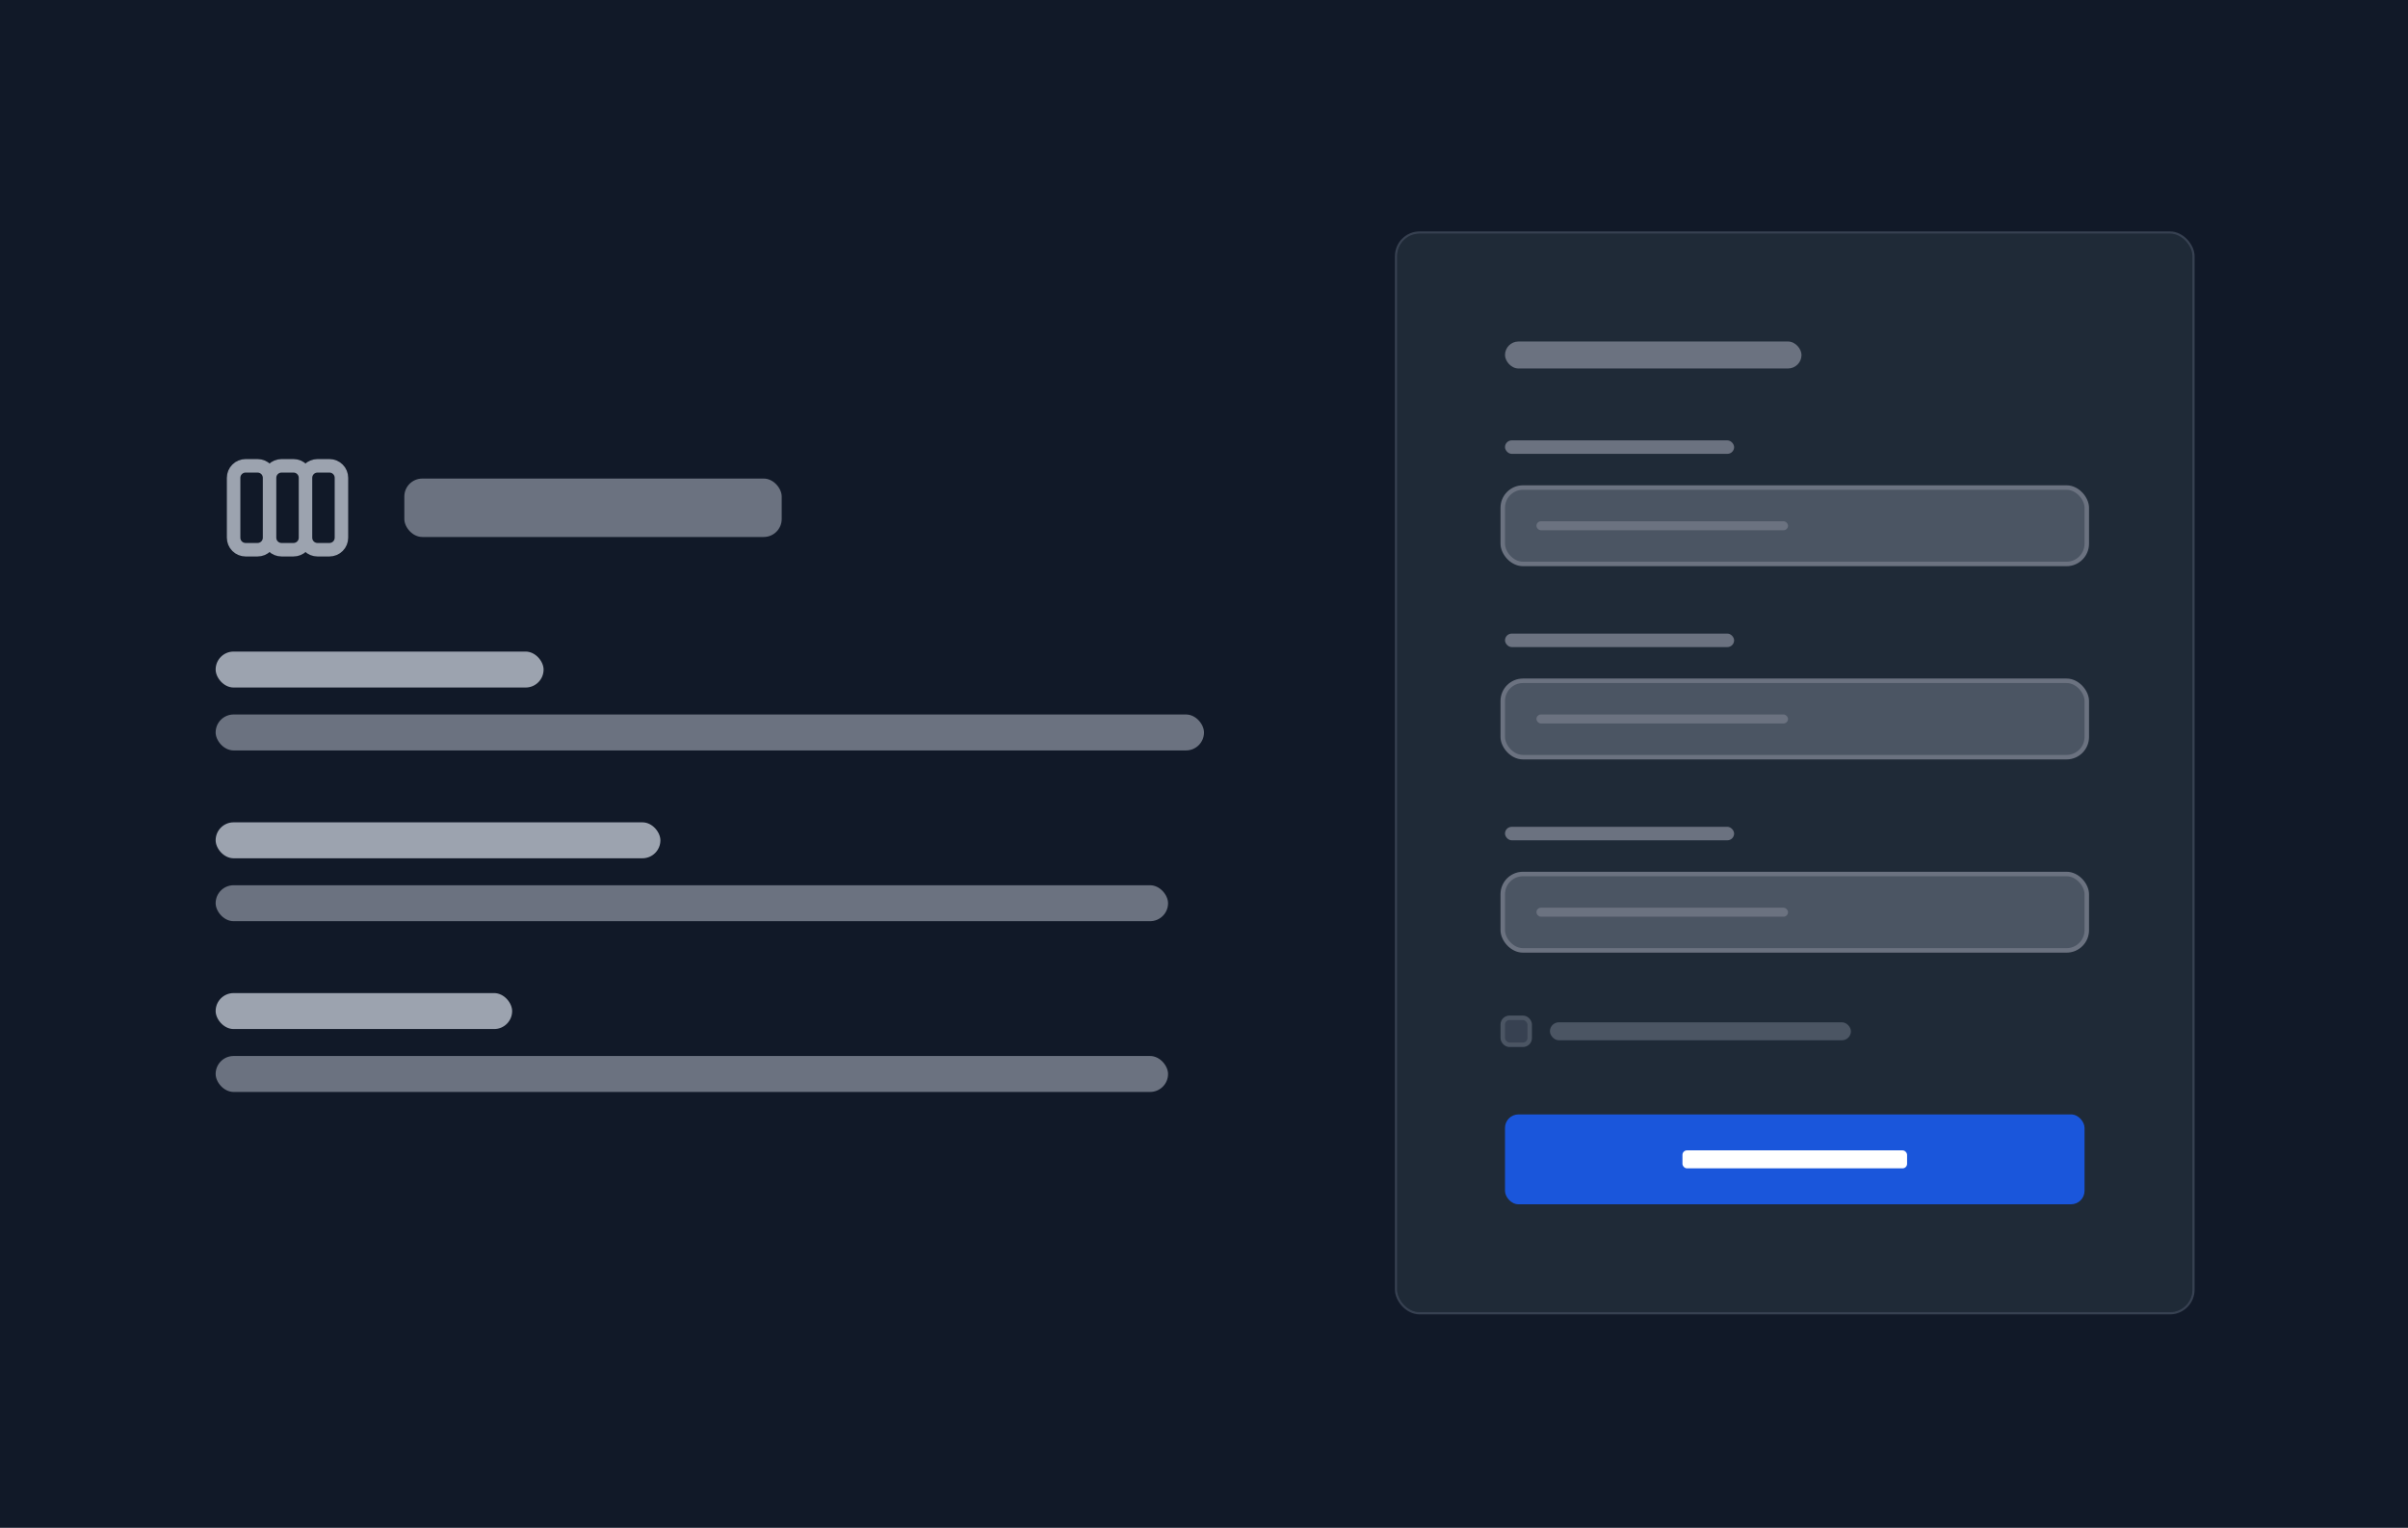 <svg width="536" height="340" viewBox="0 0 536 340" fill="none" xmlns="http://www.w3.org/2000/svg">
<rect width="536" height="340" fill="#111928"/>
<path d="M60 119.667V106.334M60 119.667C60 120.374 59.719 121.053 59.219 121.553C58.719 122.053 58.041 122.334 57.333 122.334H54.667C53.959 122.334 53.281 122.053 52.781 121.553C52.281 121.053 52 120.374 52 119.667V106.334C52 105.626 52.281 104.948 52.781 104.448C53.281 103.948 53.959 103.667 54.667 103.667H57.333C58.041 103.667 58.719 103.948 59.219 104.448C59.719 104.948 60 105.626 60 106.334M60 119.667C60 120.374 60.281 121.053 60.781 121.553C61.281 122.053 61.959 122.334 62.667 122.334H65.333C66.041 122.334 66.719 122.053 67.219 121.553C67.719 121.053 68 120.374 68 119.667M60 106.334C60 105.626 60.281 104.948 60.781 104.448C61.281 103.948 61.959 103.667 62.667 103.667H65.333C66.041 103.667 66.719 103.948 67.219 104.448C67.719 104.948 68 105.626 68 106.334M68 119.667V106.334M68 119.667C68 120.374 68.281 121.053 68.781 121.553C69.281 122.053 69.959 122.334 70.667 122.334H73.333C74.041 122.334 74.719 122.053 75.219 121.553C75.719 121.053 76 120.374 76 119.667V106.334C76 105.626 75.719 104.948 75.219 104.448C74.719 103.948 74.041 103.667 73.333 103.667H70.667C69.959 103.667 69.281 103.948 68.781 104.448C68.281 104.948 68 105.626 68 106.334" stroke="#9CA3AF" stroke-width="3" stroke-linecap="round" stroke-linejoin="round"/>
<rect x="90" y="106.5" width="84" height="13" rx="4" fill="#6B7280"/>
<rect x="48" y="145" width="73" height="8" rx="4" fill="#9CA3AF"/>
<rect x="48" y="159" width="220" height="8" rx="4" fill="#6B7280"/>
<rect x="48" y="183" width="99" height="8" rx="4" fill="#9CA3AF"/>
<rect x="48" y="197" width="212" height="8" rx="4" fill="#6B7280"/>
<rect x="48" y="221" width="66" height="8" rx="4" fill="#9CA3AF"/>
<rect x="48" y="235" width="212" height="8" rx="4" fill="#6B7280"/>
<g filter="url(#filter0_dd_4900_2039)">
<rect x="311" y="50" width="177" height="240" rx="5" fill="#1F2A37"/>
<rect x="310.75" y="49.75" width="177.5" height="240.5" rx="5.25" stroke="#374151" stroke-width="0.5"/>
<rect x="335" y="74" width="66" height="6" rx="3" fill="#6B7280"/>
<rect x="335" y="96" width="51" height="3" rx="1.5" fill="#6B7280"/>
<rect x="334.5" y="106.5" width="130" height="17" rx="4.5" fill="#4B5563"/>
<rect x="334.5" y="106.5" width="130" height="17" rx="4.5" stroke="#6B7280"/>
<rect x="342" y="114" width="56" height="2" rx="1" fill="#6B7280"/>
<rect x="335" y="139" width="51" height="3" rx="1.5" fill="#6B7280"/>
<rect x="334.5" y="149.5" width="130" height="17" rx="4.5" fill="#4B5563"/>
<rect x="334.5" y="149.5" width="130" height="17" rx="4.5" stroke="#6B7280"/>
<rect x="342" y="157" width="56" height="2" rx="1" fill="#6B7280"/>
<rect x="335" y="182" width="51" height="3" rx="1.5" fill="#6B7280"/>
<rect x="334.5" y="192.5" width="130" height="17" rx="4.5" fill="#4B5563"/>
<rect x="334.5" y="192.5" width="130" height="17" rx="4.5" stroke="#6B7280"/>
<rect x="342" y="200" width="56" height="2" rx="1" fill="#6B7280"/>
<rect x="334.5" y="224.5" width="6" height="6" rx="1.5" fill="#374151"/>
<rect x="334.5" y="224.5" width="6" height="6" rx="1.5" stroke="#4B5563"/>
<rect x="345" y="225.5" width="67" height="4" rx="2" fill="#4B5563"/>
<rect x="335" y="246" width="129" height="20" rx="3" fill="#1A56DB"/>
<rect x="374.5" y="254" width="50" height="4" rx="1" fill="white"/>
</g>
<defs>
<filter id="filter0_dd_4900_2039" x="307.5" y="47.5" width="184" height="247" filterUnits="userSpaceOnUse" color-interpolation-filters="sRGB">
<feFlood flood-opacity="0" result="BackgroundImageFix"/>
<feColorMatrix in="SourceAlpha" type="matrix" values="0 0 0 0 0 0 0 0 0 0 0 0 0 0 0 0 0 0 127 0" result="hardAlpha"/>
<feOffset dy="1"/>
<feGaussianBlur stdDeviation="1.5"/>
<feColorMatrix type="matrix" values="0 0 0 0 0 0 0 0 0 0 0 0 0 0 0 0 0 0 0.1 0"/>
<feBlend mode="normal" in2="BackgroundImageFix" result="effect1_dropShadow_4900_2039"/>
<feColorMatrix in="SourceAlpha" type="matrix" values="0 0 0 0 0 0 0 0 0 0 0 0 0 0 0 0 0 0 127 0" result="hardAlpha"/>
<feOffset dy="1"/>
<feGaussianBlur stdDeviation="1"/>
<feColorMatrix type="matrix" values="0 0 0 0 0 0 0 0 0 0 0 0 0 0 0 0 0 0 0.06 0"/>
<feBlend mode="normal" in2="effect1_dropShadow_4900_2039" result="effect2_dropShadow_4900_2039"/>
<feBlend mode="normal" in="SourceGraphic" in2="effect2_dropShadow_4900_2039" result="shape"/>
</filter>
</defs>
</svg>

